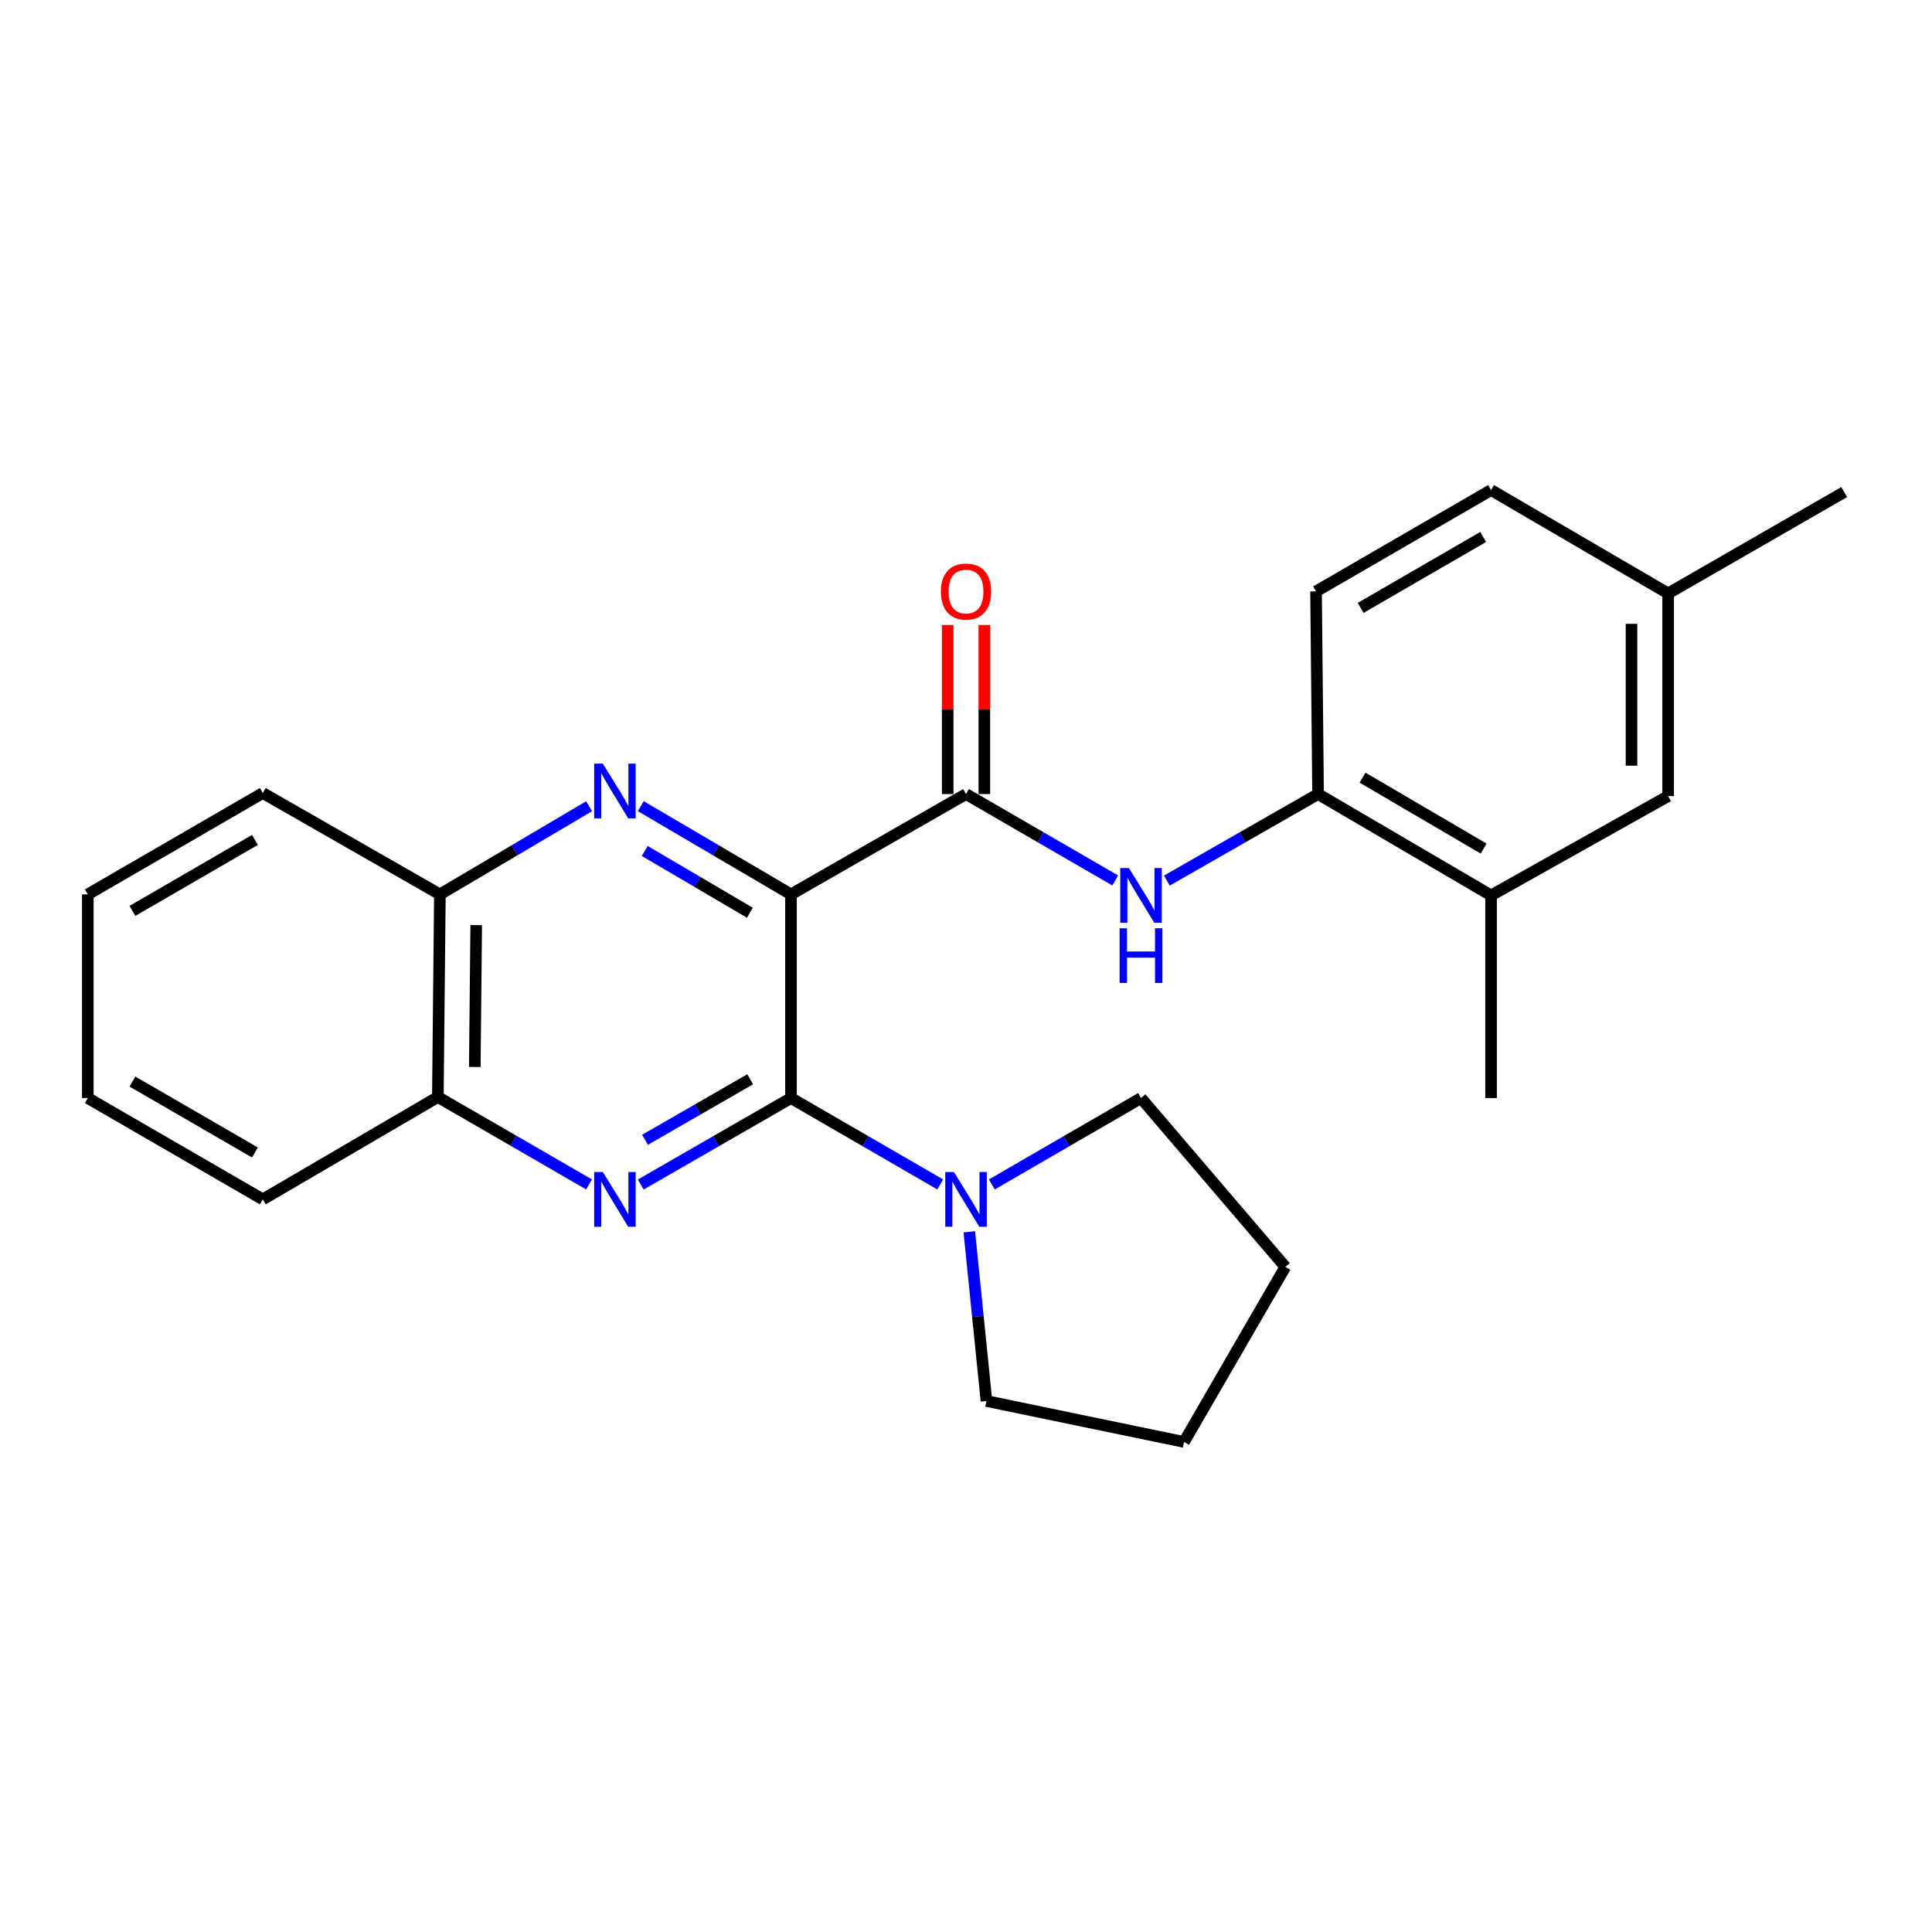 <?xml version='1.0' encoding='iso-8859-1'?>
<svg version='1.1' baseProfile='full'
              xmlns='http://www.w3.org/2000/svg'
                      xmlns:rdkit='http://www.rdkit.org/xml'
                      xmlns:xlink='http://www.w3.org/1999/xlink'
                  xml:space='preserve'
width='1000px' height='1000px' viewBox='0 0 1000 1000'>
<!-- END OF HEADER -->
<rect style='opacity:1.0;fill:#FFFFFF;stroke:none' width='1000' height='1000' x='0' y='0'> </rect>
<path class='bond-0' d='M 409.415,462.93 L 409.415,568.357' style='fill:none;fill-rule:evenodd;stroke:#000000;stroke-width:6px;stroke-linecap:butt;stroke-linejoin:miter;stroke-opacity:1' />
<path class='bond-1' d='M 409.415,462.93 L 370.54,440.102' style='fill:none;fill-rule:evenodd;stroke:#000000;stroke-width:6px;stroke-linecap:butt;stroke-linejoin:miter;stroke-opacity:1' />
<path class='bond-1' d='M 370.54,440.102 L 331.665,417.274' style='fill:none;fill-rule:evenodd;stroke:#0000FF;stroke-width:6px;stroke-linecap:butt;stroke-linejoin:miter;stroke-opacity:1' />
<path class='bond-1' d='M 388.151,472.432 L 360.939,456.453' style='fill:none;fill-rule:evenodd;stroke:#000000;stroke-width:6px;stroke-linecap:butt;stroke-linejoin:miter;stroke-opacity:1' />
<path class='bond-1' d='M 360.939,456.453 L 333.726,440.473' style='fill:none;fill-rule:evenodd;stroke:#0000FF;stroke-width:6px;stroke-linecap:butt;stroke-linejoin:miter;stroke-opacity:1' />
<path class='bond-3' d='M 409.415,462.93 L 500.011,411.006' style='fill:none;fill-rule:evenodd;stroke:#000000;stroke-width:6px;stroke-linecap:butt;stroke-linejoin:miter;stroke-opacity:1' />
<path class='bond-2' d='M 409.415,568.357 L 370.533,590.731' style='fill:none;fill-rule:evenodd;stroke:#000000;stroke-width:6px;stroke-linecap:butt;stroke-linejoin:miter;stroke-opacity:1' />
<path class='bond-2' d='M 370.533,590.731 L 331.652,613.104' style='fill:none;fill-rule:evenodd;stroke:#0000FF;stroke-width:6px;stroke-linecap:butt;stroke-linejoin:miter;stroke-opacity:1' />
<path class='bond-2' d='M 388.294,558.634 L 361.076,574.296' style='fill:none;fill-rule:evenodd;stroke:#000000;stroke-width:6px;stroke-linecap:butt;stroke-linejoin:miter;stroke-opacity:1' />
<path class='bond-2' d='M 361.076,574.296 L 333.859,589.957' style='fill:none;fill-rule:evenodd;stroke:#0000FF;stroke-width:6px;stroke-linecap:butt;stroke-linejoin:miter;stroke-opacity:1' />
<path class='bond-4' d='M 409.415,568.357 L 448.034,590.711' style='fill:none;fill-rule:evenodd;stroke:#000000;stroke-width:6px;stroke-linecap:butt;stroke-linejoin:miter;stroke-opacity:1' />
<path class='bond-4' d='M 448.034,590.711 L 486.654,613.066' style='fill:none;fill-rule:evenodd;stroke:#0000FF;stroke-width:6px;stroke-linecap:butt;stroke-linejoin:miter;stroke-opacity:1' />
<path class='bond-7' d='M 304.912,417.313 L 266.3,440.122' style='fill:none;fill-rule:evenodd;stroke:#0000FF;stroke-width:6px;stroke-linecap:butt;stroke-linejoin:miter;stroke-opacity:1' />
<path class='bond-7' d='M 266.3,440.122 L 227.688,462.93' style='fill:none;fill-rule:evenodd;stroke:#000000;stroke-width:6px;stroke-linecap:butt;stroke-linejoin:miter;stroke-opacity:1' />
<path class='bond-25' d='M 304.896,613.057 L 265.765,590.433' style='fill:none;fill-rule:evenodd;stroke:#0000FF;stroke-width:6px;stroke-linecap:butt;stroke-linejoin:miter;stroke-opacity:1' />
<path class='bond-25' d='M 265.765,590.433 L 226.634,567.809' style='fill:none;fill-rule:evenodd;stroke:#000000;stroke-width:6px;stroke-linecap:butt;stroke-linejoin:miter;stroke-opacity:1' />
<path class='bond-5' d='M 500.011,411.006 L 538.619,433.364' style='fill:none;fill-rule:evenodd;stroke:#000000;stroke-width:6px;stroke-linecap:butt;stroke-linejoin:miter;stroke-opacity:1' />
<path class='bond-5' d='M 538.619,433.364 L 577.228,455.722' style='fill:none;fill-rule:evenodd;stroke:#0000FF;stroke-width:6px;stroke-linecap:butt;stroke-linejoin:miter;stroke-opacity:1' />
<path class='bond-10' d='M 509.491,411.006 L 509.491,367.247' style='fill:none;fill-rule:evenodd;stroke:#000000;stroke-width:6px;stroke-linecap:butt;stroke-linejoin:miter;stroke-opacity:1' />
<path class='bond-10' d='M 509.491,367.247 L 509.491,323.488' style='fill:none;fill-rule:evenodd;stroke:#FF0000;stroke-width:6px;stroke-linecap:butt;stroke-linejoin:miter;stroke-opacity:1' />
<path class='bond-10' d='M 490.53,411.006 L 490.53,367.247' style='fill:none;fill-rule:evenodd;stroke:#000000;stroke-width:6px;stroke-linecap:butt;stroke-linejoin:miter;stroke-opacity:1' />
<path class='bond-10' d='M 490.53,367.247 L 490.53,323.488' style='fill:none;fill-rule:evenodd;stroke:#FF0000;stroke-width:6px;stroke-linecap:butt;stroke-linejoin:miter;stroke-opacity:1' />
<path class='bond-15' d='M 501.711,637.58 L 506.149,681.37' style='fill:none;fill-rule:evenodd;stroke:#0000FF;stroke-width:6px;stroke-linecap:butt;stroke-linejoin:miter;stroke-opacity:1' />
<path class='bond-15' d='M 506.149,681.37 L 510.587,725.161' style='fill:none;fill-rule:evenodd;stroke:#000000;stroke-width:6px;stroke-linecap:butt;stroke-linejoin:miter;stroke-opacity:1' />
<path class='bond-16' d='M 513.367,613.064 L 551.976,590.711' style='fill:none;fill-rule:evenodd;stroke:#0000FF;stroke-width:6px;stroke-linecap:butt;stroke-linejoin:miter;stroke-opacity:1' />
<path class='bond-16' d='M 551.976,590.711 L 590.585,568.357' style='fill:none;fill-rule:evenodd;stroke:#000000;stroke-width:6px;stroke-linecap:butt;stroke-linejoin:miter;stroke-opacity:1' />
<path class='bond-6' d='M 603.965,455.799 L 643.099,433.403' style='fill:none;fill-rule:evenodd;stroke:#0000FF;stroke-width:6px;stroke-linecap:butt;stroke-linejoin:miter;stroke-opacity:1' />
<path class='bond-6' d='M 643.099,433.403 L 682.233,411.006' style='fill:none;fill-rule:evenodd;stroke:#000000;stroke-width:6px;stroke-linecap:butt;stroke-linejoin:miter;stroke-opacity:1' />
<path class='bond-9' d='M 682.233,411.006 L 771.775,463.456' style='fill:none;fill-rule:evenodd;stroke:#000000;stroke-width:6px;stroke-linecap:butt;stroke-linejoin:miter;stroke-opacity:1' />
<path class='bond-9' d='M 705.248,402.512 L 767.928,439.227' style='fill:none;fill-rule:evenodd;stroke:#000000;stroke-width:6px;stroke-linecap:butt;stroke-linejoin:miter;stroke-opacity:1' />
<path class='bond-12' d='M 682.233,411.006 L 681.18,306.105' style='fill:none;fill-rule:evenodd;stroke:#000000;stroke-width:6px;stroke-linecap:butt;stroke-linejoin:miter;stroke-opacity:1' />
<path class='bond-8' d='M 227.688,462.93 L 226.634,567.809' style='fill:none;fill-rule:evenodd;stroke:#000000;stroke-width:6px;stroke-linecap:butt;stroke-linejoin:miter;stroke-opacity:1' />
<path class='bond-8' d='M 246.491,478.852 L 245.753,552.268' style='fill:none;fill-rule:evenodd;stroke:#000000;stroke-width:6px;stroke-linecap:butt;stroke-linejoin:miter;stroke-opacity:1' />
<path class='bond-18' d='M 227.688,462.93 L 136.039,410.469' style='fill:none;fill-rule:evenodd;stroke:#000000;stroke-width:6px;stroke-linecap:butt;stroke-linejoin:miter;stroke-opacity:1' />
<path class='bond-19' d='M 226.634,567.809 L 136.039,620.797' style='fill:none;fill-rule:evenodd;stroke:#000000;stroke-width:6px;stroke-linecap:butt;stroke-linejoin:miter;stroke-opacity:1' />
<path class='bond-11' d='M 771.775,463.456 L 863.424,412.059' style='fill:none;fill-rule:evenodd;stroke:#000000;stroke-width:6px;stroke-linecap:butt;stroke-linejoin:miter;stroke-opacity:1' />
<path class='bond-17' d='M 771.775,463.456 L 771.775,568.357' style='fill:none;fill-rule:evenodd;stroke:#000000;stroke-width:6px;stroke-linecap:butt;stroke-linejoin:miter;stroke-opacity:1' />
<path class='bond-28' d='M 863.424,412.059 L 863.424,307.159' style='fill:none;fill-rule:evenodd;stroke:#000000;stroke-width:6px;stroke-linecap:butt;stroke-linejoin:miter;stroke-opacity:1' />
<path class='bond-28' d='M 844.462,396.324 L 844.462,322.894' style='fill:none;fill-rule:evenodd;stroke:#000000;stroke-width:6px;stroke-linecap:butt;stroke-linejoin:miter;stroke-opacity:1' />
<path class='bond-14' d='M 681.18,306.105 L 771.775,253.655' style='fill:none;fill-rule:evenodd;stroke:#000000;stroke-width:6px;stroke-linecap:butt;stroke-linejoin:miter;stroke-opacity:1' />
<path class='bond-14' d='M 704.27,314.648 L 767.686,277.932' style='fill:none;fill-rule:evenodd;stroke:#000000;stroke-width:6px;stroke-linecap:butt;stroke-linejoin:miter;stroke-opacity:1' />
<path class='bond-13' d='M 863.424,307.159 L 771.775,253.655' style='fill:none;fill-rule:evenodd;stroke:#000000;stroke-width:6px;stroke-linecap:butt;stroke-linejoin:miter;stroke-opacity:1' />
<path class='bond-20' d='M 863.424,307.159 L 954.545,254.698' style='fill:none;fill-rule:evenodd;stroke:#000000;stroke-width:6px;stroke-linecap:butt;stroke-linejoin:miter;stroke-opacity:1' />
<path class='bond-22' d='M 510.587,725.161 L 612.844,746.345' style='fill:none;fill-rule:evenodd;stroke:#000000;stroke-width:6px;stroke-linecap:butt;stroke-linejoin:miter;stroke-opacity:1' />
<path class='bond-21' d='M 590.585,568.357 L 665.294,655.75' style='fill:none;fill-rule:evenodd;stroke:#000000;stroke-width:6px;stroke-linecap:butt;stroke-linejoin:miter;stroke-opacity:1' />
<path class='bond-23' d='M 136.039,410.469 L 45.455,462.93' style='fill:none;fill-rule:evenodd;stroke:#000000;stroke-width:6px;stroke-linecap:butt;stroke-linejoin:miter;stroke-opacity:1' />
<path class='bond-23' d='M 131.954,434.747 L 68.545,471.469' style='fill:none;fill-rule:evenodd;stroke:#000000;stroke-width:6px;stroke-linecap:butt;stroke-linejoin:miter;stroke-opacity:1' />
<path class='bond-27' d='M 136.039,620.797 L 45.455,568.357' style='fill:none;fill-rule:evenodd;stroke:#000000;stroke-width:6px;stroke-linecap:butt;stroke-linejoin:miter;stroke-opacity:1' />
<path class='bond-27' d='M 131.951,596.521 L 68.542,559.813' style='fill:none;fill-rule:evenodd;stroke:#000000;stroke-width:6px;stroke-linecap:butt;stroke-linejoin:miter;stroke-opacity:1' />
<path class='bond-26' d='M 665.294,655.75 L 612.844,746.345' style='fill:none;fill-rule:evenodd;stroke:#000000;stroke-width:6px;stroke-linecap:butt;stroke-linejoin:miter;stroke-opacity:1' />
<path class='bond-24' d='M 45.455,462.93 L 45.455,568.357' style='fill:none;fill-rule:evenodd;stroke:#000000;stroke-width:6px;stroke-linecap:butt;stroke-linejoin:miter;stroke-opacity:1' />
<path  class='atom-2' d='M 312.023 395.255
L 321.303 410.255
Q 322.223 411.735, 323.703 414.415
Q 325.183 417.095, 325.263 417.255
L 325.263 395.255
L 329.023 395.255
L 329.023 423.575
L 325.143 423.575
L 315.183 407.175
Q 314.023 405.255, 312.783 403.055
Q 311.583 400.855, 311.223 400.175
L 311.223 423.575
L 307.543 423.575
L 307.543 395.255
L 312.023 395.255
' fill='#0000FF'/>
<path  class='atom-3' d='M 312.023 606.637
L 321.303 621.637
Q 322.223 623.117, 323.703 625.797
Q 325.183 628.477, 325.263 628.637
L 325.263 606.637
L 329.023 606.637
L 329.023 634.957
L 325.143 634.957
L 315.183 618.557
Q 314.023 616.637, 312.783 614.437
Q 311.583 612.237, 311.223 611.557
L 311.223 634.957
L 307.543 634.957
L 307.543 606.637
L 312.023 606.637
' fill='#0000FF'/>
<path  class='atom-5' d='M 493.751 606.637
L 503.031 621.637
Q 503.951 623.117, 505.431 625.797
Q 506.911 628.477, 506.991 628.637
L 506.991 606.637
L 510.751 606.637
L 510.751 634.957
L 506.871 634.957
L 496.911 618.557
Q 495.751 616.637, 494.511 614.437
Q 493.311 612.237, 492.951 611.557
L 492.951 634.957
L 489.271 634.957
L 489.271 606.637
L 493.751 606.637
' fill='#0000FF'/>
<path  class='atom-6' d='M 584.325 449.296
L 593.605 464.296
Q 594.525 465.776, 596.005 468.456
Q 597.485 471.136, 597.565 471.296
L 597.565 449.296
L 601.325 449.296
L 601.325 477.616
L 597.445 477.616
L 587.485 461.216
Q 586.325 459.296, 585.085 457.096
Q 583.885 454.896, 583.525 454.216
L 583.525 477.616
L 579.845 477.616
L 579.845 449.296
L 584.325 449.296
' fill='#0000FF'/>
<path  class='atom-6' d='M 579.505 480.448
L 583.345 480.448
L 583.345 492.488
L 597.825 492.488
L 597.825 480.448
L 601.665 480.448
L 601.665 508.768
L 597.825 508.768
L 597.825 495.688
L 583.345 495.688
L 583.345 508.768
L 579.505 508.768
L 579.505 480.448
' fill='#0000FF'/>
<path  class='atom-11' d='M 487.011 306.185
Q 487.011 299.385, 490.371 295.585
Q 493.731 291.785, 500.011 291.785
Q 506.291 291.785, 509.651 295.585
Q 513.011 299.385, 513.011 306.185
Q 513.011 313.065, 509.611 316.985
Q 506.211 320.865, 500.011 320.865
Q 493.771 320.865, 490.371 316.985
Q 487.011 313.105, 487.011 306.185
M 500.011 317.665
Q 504.331 317.665, 506.651 314.785
Q 509.011 311.865, 509.011 306.185
Q 509.011 300.625, 506.651 297.825
Q 504.331 294.985, 500.011 294.985
Q 495.691 294.985, 493.331 297.785
Q 491.011 300.585, 491.011 306.185
Q 491.011 311.905, 493.331 314.785
Q 495.691 317.665, 500.011 317.665
' fill='#FF0000'/>
</svg>

